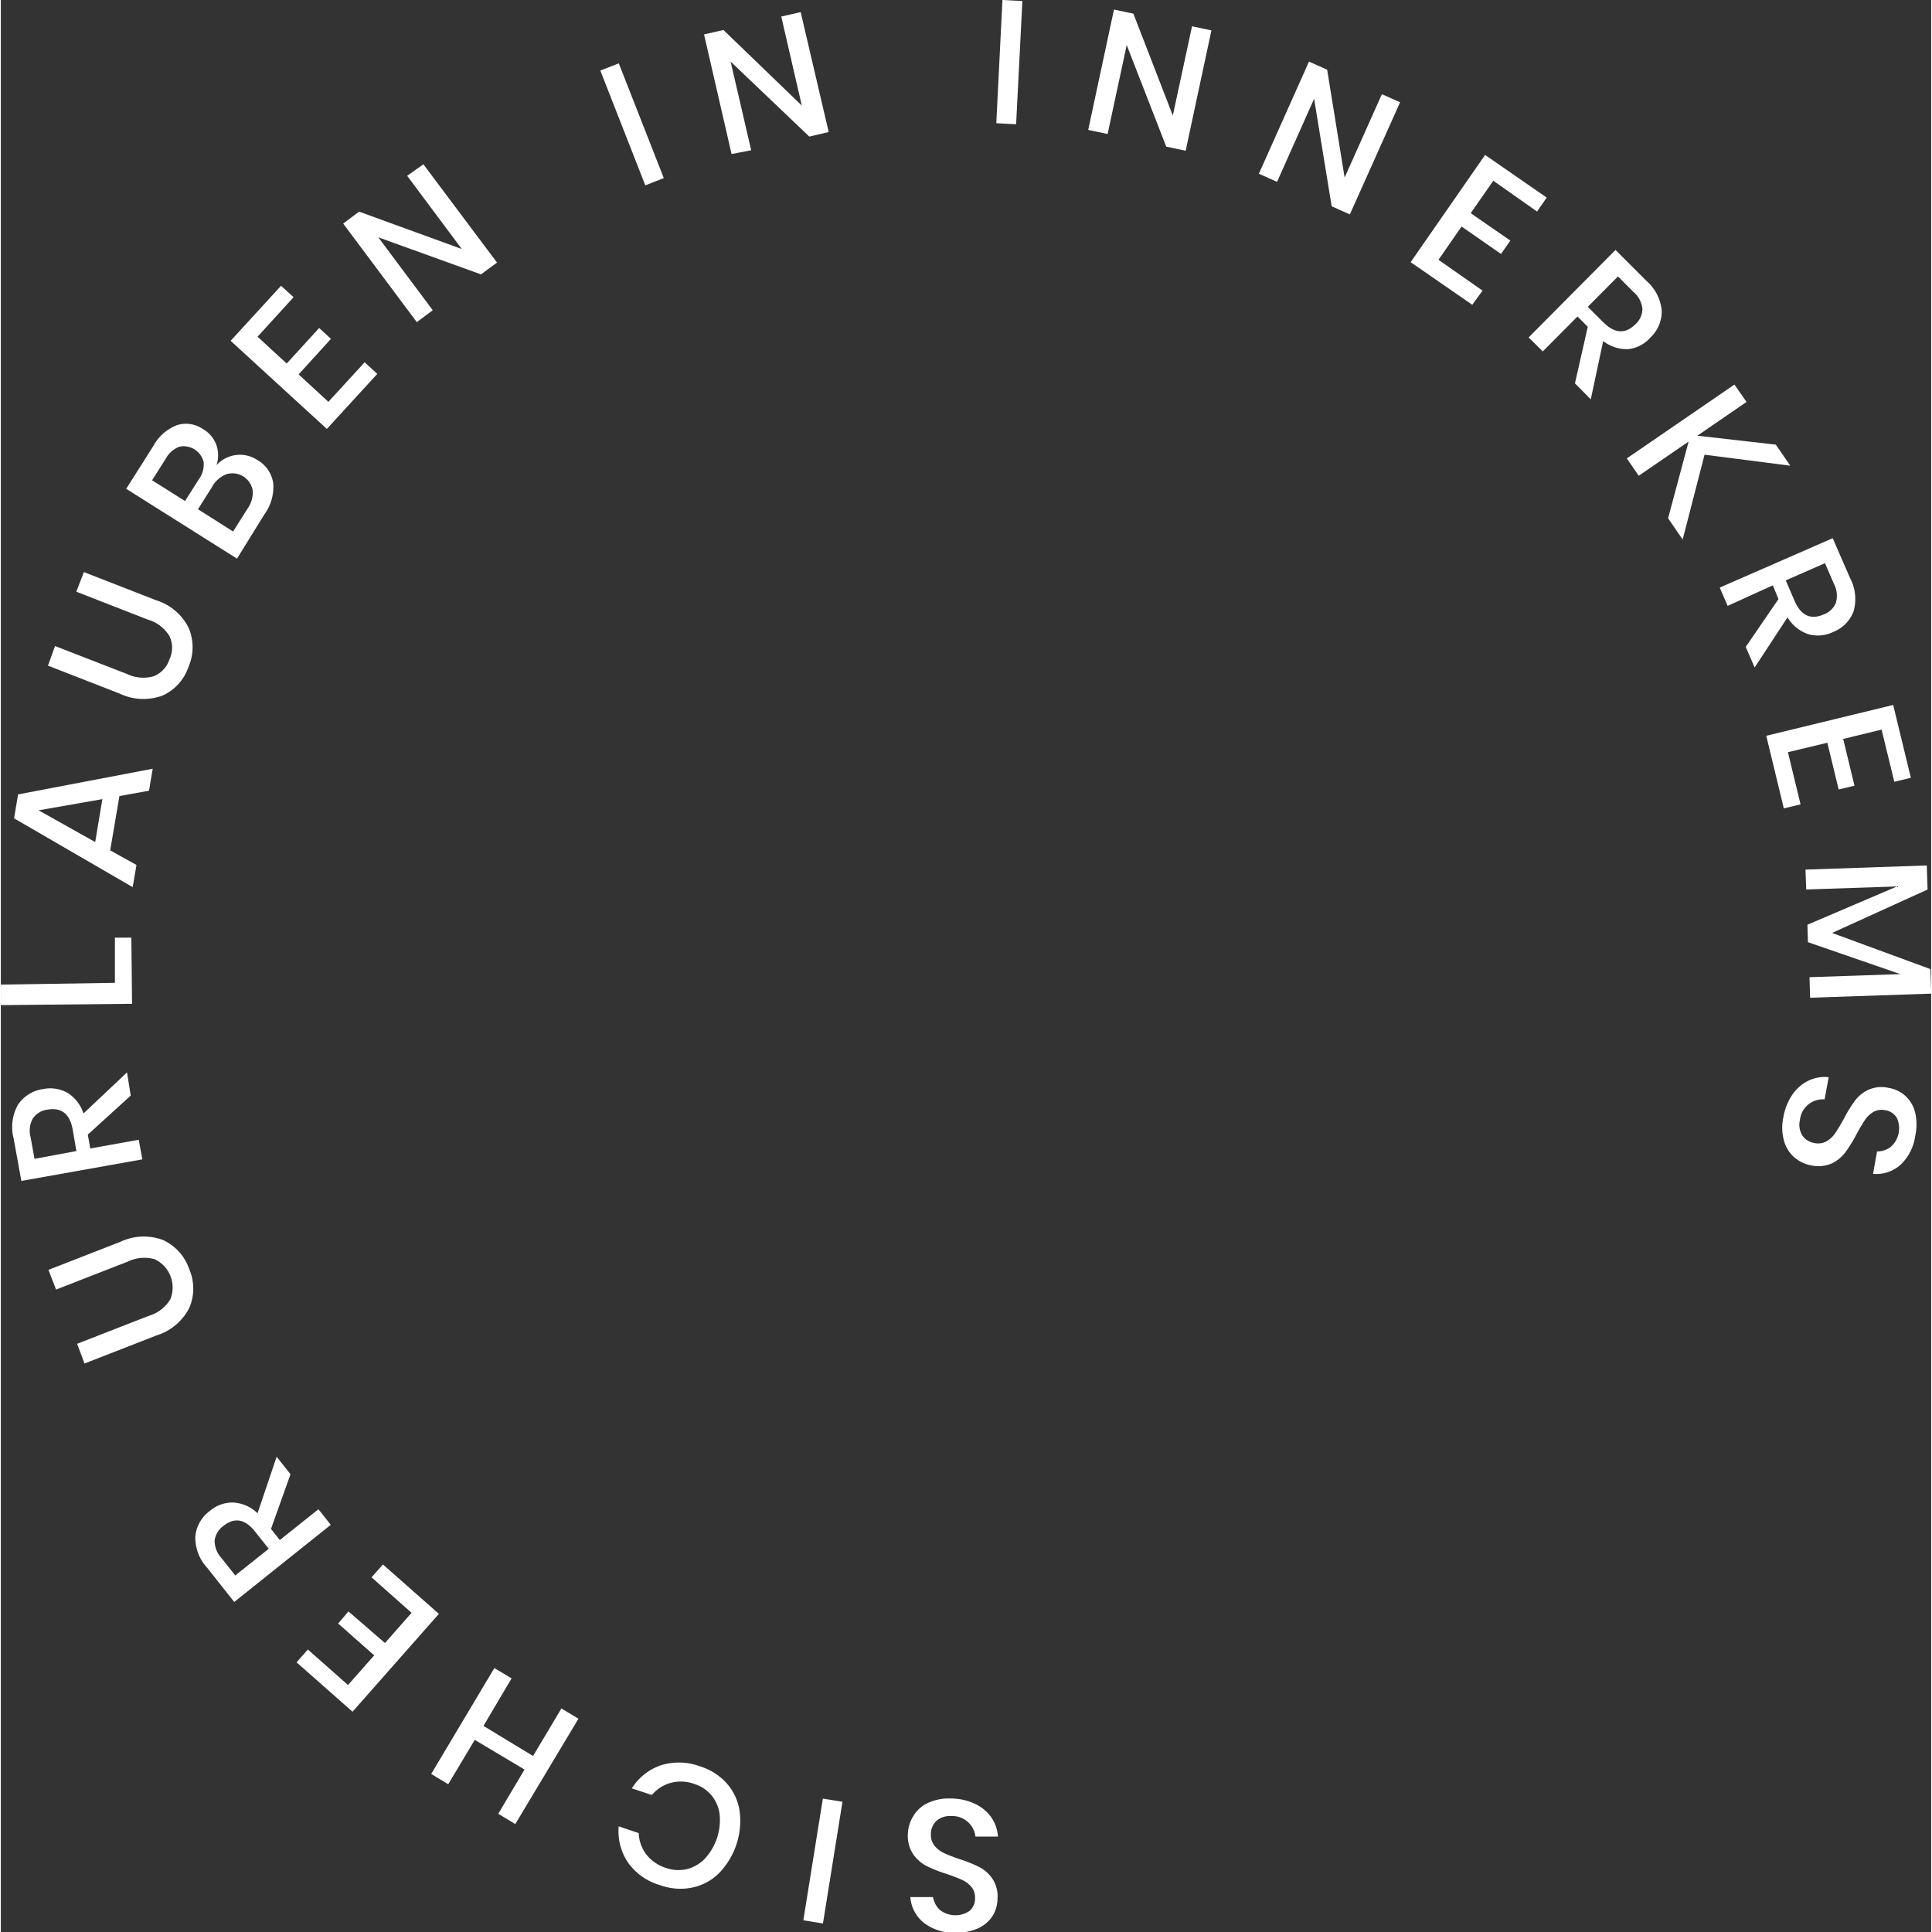 <?xml version="1.0"?>
<svg xmlns="http://www.w3.org/2000/svg" id="Ebene_1" data-name="Ebene 1" viewBox="0 0 187.98 188.14" width="400" height="400"><rect x="0" y="0" width="187.98" height="188.14" fill="#333333" stroke="none"/><defs><style>.cls-1{isolation:isolate;}.cls-2{fill:#fff;}</style></defs><g id="Gruppe_131" data-name="Gruppe 131"><g id="S" class="cls-1"><g class="cls-1"><path class="cls-2" d="M88.85,176.87a3.16,3.16,0,0,1,1.38-1.27,4.75,4.75,0,0,1,2.26-.46,5.51,5.51,0,0,1,2.31.49,4,4,0,0,1,1.62,1.3,3.68,3.68,0,0,1,.68,1.92l-2.19,0a2.26,2.26,0,0,0-2.35-2,2,2,0,0,0-1.46.48,1.75,1.75,0,0,0-.53,1.29,1.69,1.69,0,0,0,.36,1.13,2.74,2.74,0,0,0,.93.71c.37.17.88.37,1.52.59a12.74,12.74,0,0,1,1.93.78,3.51,3.51,0,0,1,1.25,1.12,3.06,3.06,0,0,1,.5,1.89,3.28,3.28,0,0,1-.52,1.8,3.37,3.37,0,0,1-1.46,1.18,5.27,5.27,0,0,1-2.16.39,4.78,4.78,0,0,1-3.08-1,3.54,3.54,0,0,1-1.27-2.47l2.21,0a2.19,2.19,0,0,0,.66,1.24,2.44,2.44,0,0,0,2.89.11,1.58,1.58,0,0,0,.54-1.26,1.61,1.61,0,0,0-.35-1.08,2.68,2.68,0,0,0-.9-.68c-.36-.16-.86-.36-1.5-.58a13.63,13.63,0,0,1-2-.79,3.76,3.76,0,0,1-1.28-1.14,3.26,3.26,0,0,1-.51-2A3.46,3.46,0,0,1,88.85,176.87Z"/></g></g><g id="I" class="cls-1"><g class="cls-1"><path class="cls-2" d="M78.15,187l1.9-11.85,1.91.31-1.9,11.85Z"/></g></g><g id="C" class="cls-1"><g class="cls-1"><path class="cls-2" d="M61.07,181.37a5.44,5.44,0,0,1-.9-3.52l1.95.66a3.68,3.68,0,0,0,.73,2.07,3.94,3.94,0,0,0,1.95,1.33,3.63,3.63,0,0,0,2,.11,3.7,3.7,0,0,0,1.74-1A5.55,5.55,0,0,0,70,176.7a3.64,3.64,0,0,0-.78-1.85,3.53,3.53,0,0,0-1.64-1.11,3.83,3.83,0,0,0-2.35-.12,3.64,3.64,0,0,0-1.83,1.18l-1.95-.65a5.42,5.42,0,0,1,2.84-2.25,5.89,5.89,0,0,1,3.83.12,5.73,5.73,0,0,1,2.61,1.69,5.23,5.23,0,0,1,1.22,2.69,7.34,7.34,0,0,1-2,6,5.2,5.2,0,0,1-2.61,1.41,5.72,5.72,0,0,1-3.1-.22A5.81,5.81,0,0,1,61.07,181.37Z"/></g></g><g id="H" class="cls-1"><g class="cls-1"><path class="cls-2" d="M41.91,172.75l6.15-10.31,1.68,1L47,168.07,51.83,171l2.76-4.63,1.66,1L50.1,177.63l-1.66-1L51,172.32l-4.85-2.89-2.58,4.32Z"/></g></g><g id="E" class="cls-1"><g class="cls-1"><path class="cls-2" d="M33.81,164.09l2.55-2.89-3.51-3.1,1-1.18L37.41,160,40,157.06,36.1,153.6l1.11-1.25,5.45,4.81-8.41,9.53-5.45-4.81,1.1-1.25Z"/></g></g><g id="R" class="cls-1"><g class="cls-1"><path class="cls-2" d="M28.21,143.56l-1.9,5.33.86,1.08,3.76-3,1.2,1.52L22.73,156l-2.63-3.32a4.35,4.35,0,0,1-1.16-3.06,3.5,3.5,0,0,1,1.42-2.49,3.37,3.37,0,0,1,2.3-.81A3.71,3.71,0,0,1,25,147.36l1.86-5.5Zm-2.12,7.26-1.33-1.67q-1.46-1.85-3.09-.55a2.1,2.1,0,0,0-.85,1.4,2.5,2.5,0,0,0,.68,1.74l1.33,1.68Z"/></g></g><g id="U" class="cls-1"><g class="cls-1"><path class="cls-2" d="M7.43,130.86l7-2.73a3.64,3.64,0,0,0,2.08-1.61A3.05,3.05,0,0,0,15,122.63a3.69,3.69,0,0,0-2.62.22l-7,2.73-.74-1.92,7-2.73a5.35,5.35,0,0,1,4.17-.17,4.83,4.83,0,0,1,2.54,2.84,4.75,4.75,0,0,1,0,3.77,5.36,5.36,0,0,1-3.2,2.68l-7,2.73Z"/></g></g><g id="R-2" class="cls-1"><g class="cls-1"><path class="cls-2" d="M12.65,106.69l-4.18,3.8.24,1.35,4.72-.85.35,1.91L2,115l-.76-4.17a4.42,4.42,0,0,1,.43-3.25,3.51,3.51,0,0,1,2.42-1.52,3.44,3.44,0,0,1,2.42.37,3.75,3.75,0,0,1,1.54,2l4.24-4Zm-5.29,5.4L7,110c-.28-1.54-1.1-2.18-2.46-1.94a2,2,0,0,0-1.41.84,2.4,2.4,0,0,0-.23,1.84l.38,2.11Z"/></g></g><g id="L" class="cls-1"><g class="cls-1"><path class="cls-2" d="M11.11,95.71l0-4.4h1.6l.07,6.44L0,97.88l0-2Z"/></g></g><g id="A" class="cls-1"><g class="cls-1"><path class="cls-2" d="M11.55,77.52l-.9,5.29,2.56,1.42-.37,2.16L1.29,79.69l.39-2.33,13.11-2.5L14.43,77Zm-1.66.3L3.68,78.91,9.19,82Z"/></g></g><g id="U-2" class="cls-1"><g class="cls-1"><path class="cls-2" d="M5.28,62.91l7,2.72a3.69,3.69,0,0,0,2.62.22,2.67,2.67,0,0,0,1.53-1.66,2.62,2.62,0,0,0,0-2.23,3.61,3.61,0,0,0-2.08-1.61l-7-2.73.74-1.91,7,2.73a5.3,5.3,0,0,1,3.19,2.68,4.81,4.81,0,0,1,0,3.81,4.72,4.72,0,0,1-2.52,2.8,5.36,5.36,0,0,1-4.17-.18l-7-2.73Z"/></g></g><g id="B" class="cls-1"><g class="cls-1"><path class="cls-2" d="M22.89,44.31a3.09,3.09,0,0,1,2.08.48A3.14,3.14,0,0,1,26.52,47a4.51,4.51,0,0,1-.86,3.1L23,54.4,12.21,47.6l2.66-4.2a4.42,4.42,0,0,1,2.29-2,2.9,2.9,0,0,1,2.53.39A2.9,2.9,0,0,1,21,43.36a3,3,0,0,1,0,1.94A3.12,3.12,0,0,1,22.89,44.31Zm-4.95,4.48,1.36-2.14A2.43,2.43,0,0,0,19.75,45a2,2,0,0,0-2.36-1.5,2.55,2.55,0,0,0-1.34,1.19l-1.32,2.08Zm6.59-1A2,2,0,0,0,22,46.17a2.71,2.71,0,0,0-1.43,1.25L19.2,49.59l3.42,2.17L24,49.57A2.74,2.74,0,0,0,24.53,47.76Z"/></g></g><g id="E-2" class="cls-1"><g class="cls-1"><path class="cls-2" d="M25,32.79l2.84,2.61L31,31.94,32.15,33,29,36.46l2.9,2.67,3.53-3.85,1.23,1.13-4.91,5.36-9.37-8.58,4.91-5.36,1.22,1.11Z"/></g></g><g id="N" class="cls-1"><g class="cls-1"><path class="cls-2" d="M48.32,25.57l-1.56,1.15-10-3.61,5.3,7.1-1.55,1.16-7.17-9.6,1.55-1.16,10,3.64-5.32-7.13L41.15,16Z"/></g></g><g id="I-2" class="cls-1"><g class="cls-1"><path class="cls-2" d="M60.18,6.17l4.38,11.17-1.8.71L58.38,6.87Z"/></g></g><g id="N-2" class="cls-1"><g class="cls-1"><path class="cls-2" d="M80.62,12.86l-1.89.44L71.07,6l2,8.63L71.16,15,68.48,3.35l1.89-.43L78,10.28l-2-8.67,1.89-.43Z"/></g></g><g id="I-3" class="cls-1"><g class="cls-1"><path class="cls-2" d="M99.48.1l-.61,12L96.94,12l.6-12Z"/></g></g><g id="N-3" class="cls-1"><g class="cls-1"><path class="cls-2" d="M115.38,14.68l-1.89-.4-3.85-9.89-1.86,8.66-1.89-.4L108.4.93l1.89.4,3.84,9.92L116,2.56l1.89.4Z"/></g></g><g id="N-4" class="cls-1"><g class="cls-1"><path class="cls-2" d="M131.37,20.88l-1.77-.79L127.89,9.62l-3.61,8.09-1.77-.79L127.39,6l1.77.79,1.7,10.5,3.63-8.12,1.77.79Z"/></g></g><g id="E-3" class="cls-1"><g class="cls-1"><path class="cls-2" d="M145.34,17.6l-2.2,3.16L147,23.43l-.91,1.3-3.84-2.67L140,25.3l4.29,3-1,1.38-6-4.15,7.25-10.44,6,4.15-.94,1.36Z"/></g></g><g id="R-3" class="cls-1"><g class="cls-1"><path class="cls-2" d="M153.29,37.33l1.25-5.51-1-1-3.38,3.4-1.38-1.36,8.46-8.52,3,3a4.37,4.37,0,0,1,1.5,2.91,3.5,3.5,0,0,1-1.11,2.63A3.37,3.37,0,0,1,158.48,34a3.75,3.75,0,0,1-2.44-.79l-1.21,5.68Zm1.25-7.45,1.52,1.51q1.66,1.65,3.12.18a2,2,0,0,0,.68-1.49,2.49,2.49,0,0,0-.87-1.65l-1.51-1.51Z"/></g></g><g id="K" class="cls-1"><g class="cls-1"><path class="cls-2" d="M165.91,44.28l-2.13,8.26-1.42-2.07,2-7.47-4.86,3.33-1.16-1.69,10.48-7.19L170,39.14l-4.79,3.29,7.64.87,1.41,2.05Z"/></g></g><g id="R-4" class="cls-1"><g class="cls-1"><path class="cls-2" d="M169.92,63l3.19-4.66L172.56,57,168.16,59l-.77-1.78,11-4.81,1.69,3.88a4.38,4.38,0,0,1,.34,3.26,3.51,3.51,0,0,1-2,2,3.41,3.41,0,0,1-2.43.2,3.77,3.77,0,0,1-2-1.63L170.79,65Zm3.9-6.48.86,2c.63,1.43,1.57,1.87,2.84,1.31a2,2,0,0,0,1.18-1.13,2.48,2.48,0,0,0-.2-1.86l-.86-2Z"/></g></g><g id="E-4" class="cls-1"><g class="cls-1"><path class="cls-2" d="M183.15,71.05l-3.74.91,1.1,4.55-1.54.37-1.1-4.55-3.84.92,1.23,5.08-1.63.39-1.71-7.07,12.36-3L186,75.74l-1.61.39Z"/></g></g><g id="M" class="cls-1"><g class="cls-1"><path class="cls-2" d="M188,96.76l-11.81.4-.06-2,8.85-.3-9-3.11-.05-1.7,8.73-3.73-8.85.3-.07-1.94,11.81-.4.08,2.34-9.3,4.23,9.57,3.52Z"/></g></g><g id="S-2" class="cls-1"><g class="cls-1"><path class="cls-2" d="M174.66,112.71a3.23,3.23,0,0,1-1-1.58,4.73,4.73,0,0,1-.08-2.3,5.6,5.6,0,0,1,.86-2.2,4.09,4.09,0,0,1,1.56-1.38,3.62,3.62,0,0,1,2-.35l-.4,2.16a2.24,2.24,0,0,0-2.4,2,2,2,0,0,0,.23,1.51,1.76,1.76,0,0,0,1.19.74,1.7,1.7,0,0,0,1.17-.17,2.7,2.7,0,0,0,.85-.8c.23-.34.51-.8.84-1.4a12.45,12.45,0,0,1,1.09-1.77,3.39,3.39,0,0,1,1.31-1.05,3.1,3.1,0,0,1,1.95-.18,3.17,3.17,0,0,1,1.68.82,3.25,3.25,0,0,1,.92,1.63,5.06,5.06,0,0,1,0,2.2,4.74,4.74,0,0,1-1.47,2.87,3.54,3.54,0,0,1-2.64.85l.39-2.18a2.19,2.19,0,0,0,1.34-.45,2.42,2.42,0,0,0,.58-2.83,1.57,1.57,0,0,0-1.15-.74,1.61,1.61,0,0,0-1.12.17,2.5,2.5,0,0,0-.82.77c-.22.33-.5.79-.82,1.38a13.49,13.49,0,0,1-1.11,1.8,3.58,3.58,0,0,1-1.34,1.08,3.26,3.26,0,0,1-2,.17A3.44,3.44,0,0,1,174.66,112.71Z"/></g></g></g></svg>
